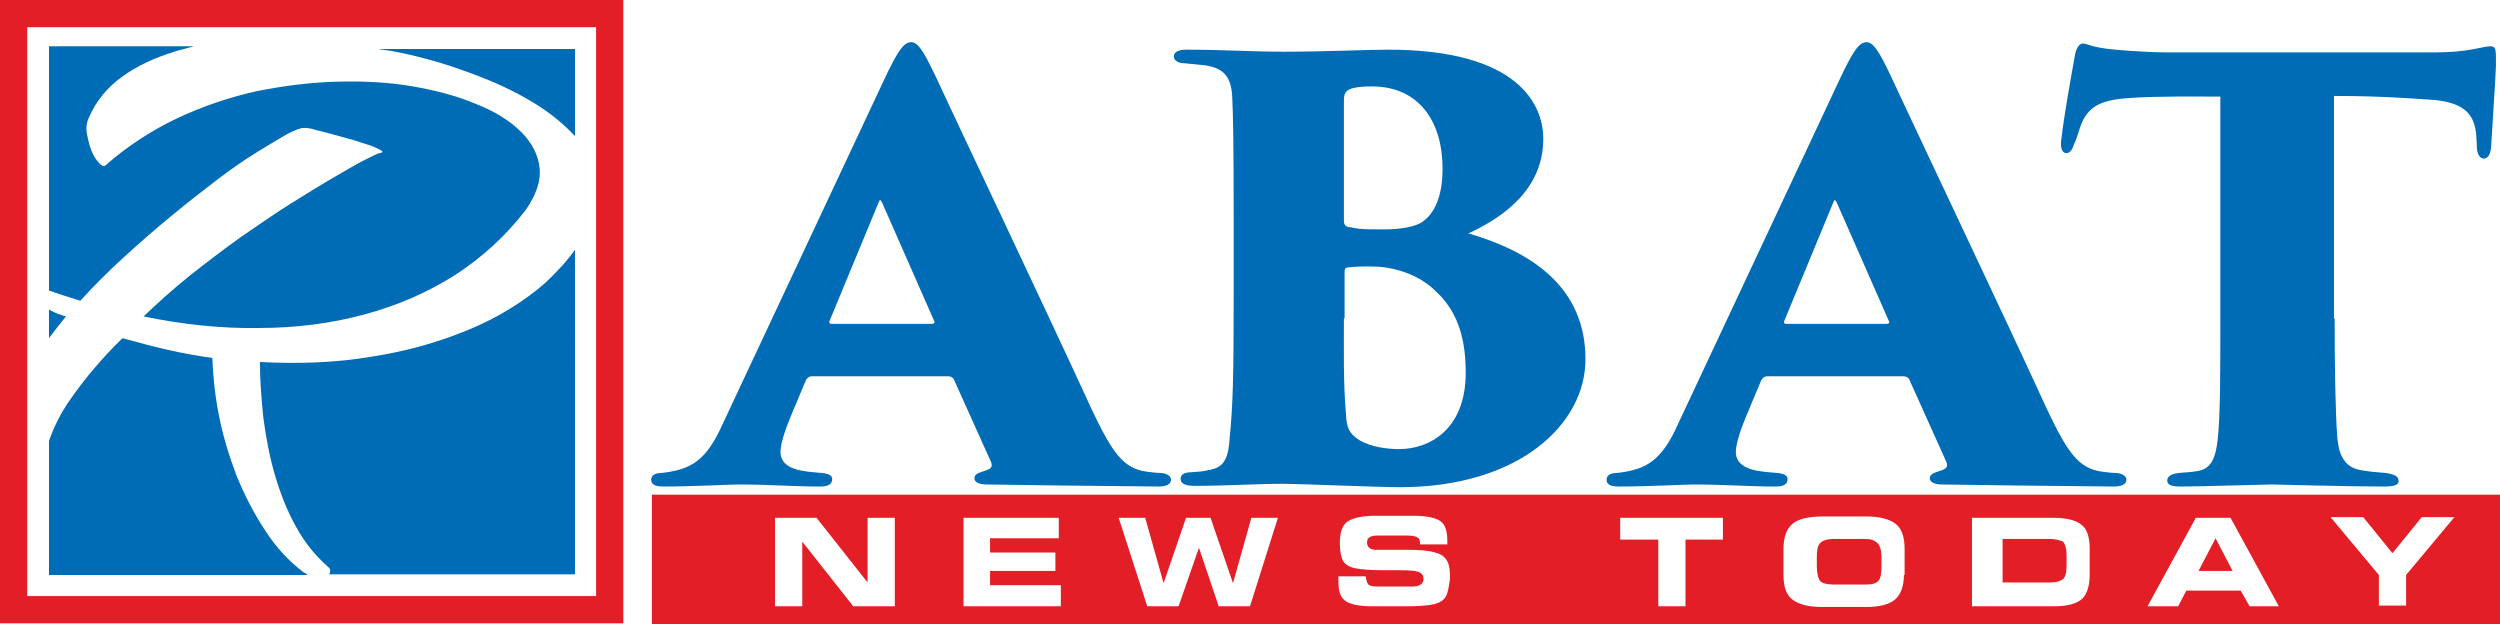 <?xml version="1.0" encoding="UTF-8" standalone="no"?>
<svg
   xmlns:dc="http://purl.org/dc/elements/1.1/"
   xmlns:cc="http://creativecommons.org/ns#"
   xmlns:rdf="http://www.w3.org/1999/02/22-rdf-syntax-ns#"
   xmlns:svg="http://www.w3.org/2000/svg"
   xmlns="http://www.w3.org/2000/svg"
   version="1.1"
   id="Layer_1"
   x="0px"
   y="0px"
   viewBox="0 0 367.4 91.7"
   xml:space="preserve"
   width="367.4"
   height="91.7"><defs
   id="defs47" />
<style
   type="text/css"
   id="style2">
	.st0{fill:#006CB5;}
	.st1{fill:#E31E26;}
</style>
<g
   id="g42"
   transform="translate(-16.4,-154.3)">
	<g
   id="g20">
		<path
   class="st0"
   d="m 135.7,209.6 c -0.6,0 -0.9,0.6 -1,0.9 l -2.1,5 c -0.9,2.2 -1.5,4.1 -1.5,5.2 0,2.8 3.7,2.9 6,3.1 1.3,0.1 1.6,0.5 1.6,0.9 0,0.7 -0.5,1.1 -1.7,1.1 -4.3,0 -7.2,-0.3 -12.2,-0.3 -1,0 -6.7,0.3 -10.9,0.3 -1.4,0 -1.8,-0.4 -1.8,-1 0,-0.6 0.5,-1 1.6,-1 4.2,-0.5 6.5,-1.7 9,-7.4 l 23.5,-50.1 c 2.1,-4.5 3,-5.8 4.1,-5.8 1,0 1.8,1.3 3.4,4.6 2.2,4.8 17.3,36.6 23.2,49.5 3,6.3 4.6,8.5 7.9,9 0.8,0.1 1.5,0.2 2,0.2 1.1,0 1.7,0.5 1.7,1 0,0.7 -0.8,1 -1.8,1 -9.9,-0.1 -20.1,-0.2 -25.3,-0.3 -1.2,0 -1.8,-0.4 -1.8,-0.9 0,-0.6 0.6,-0.8 1.2,-1 0.8,-0.3 1.7,-0.4 1.2,-1.5 l -5.4,-12 c -0.1,-0.3 -0.5,-0.5 -0.8,-0.5 z m 17.5,-7.7 c 0.6,0 0.6,-0.2 0.5,-0.4 L 146,184 c -0.3,-0.5 -0.3,-0.3 -0.5,0.1 l -7.2,17.4 c -0.1,0.3 0.1,0.4 0.3,0.4 z"
   id="path4" />
		<path
   class="st0"
   d="m 197.7,186.2 c 0,-12.4 -0.1,-14.7 -0.2,-17.4 -0.1,-3.5 -1.5,-4.5 -4,-4.9 -1.1,-0.1 -2.1,-0.2 -3,-0.3 -1.2,0 -1.6,-0.6 -1.6,-1 0,-0.7 0.8,-1 1.8,-1 5.6,0 9.5,0.3 14.4,0.3 6.3,0 11.8,-0.3 15.3,-0.3 19.3,0 22.8,8.2 22.8,13.1 0,6.9 -5.1,11.2 -11,13.9 9.6,2.8 17.2,8.1 17.2,18.5 0,9.5 -9.7,18.8 -27.3,18.8 -3,0 -15,-0.5 -17,-0.5 -4.1,0 -8.3,0.3 -13.2,0.3 -1.4,0 -2,-0.4 -2,-1 0,-0.5 0.3,-1 1.6,-1 1.1,-0.1 1.8,-0.1 2.4,-0.3 2.1,-0.3 3,-1.3 3.2,-4.6 0.5,-4.9 0.6,-9.4 0.6,-20.7 z m 16.2,14.9 c 0,4.2 -0.1,9.5 0.3,14 0.1,2 0.4,2.9 2,3.9 1.7,1 4.1,1.3 5.8,1.3 4.6,0 9.8,-3 9.8,-11.2 0,-4.3 -0.8,-8.7 -4.4,-12 -2.4,-2.4 -5.8,-3.4 -8.3,-3.6 -2.3,-0.1 -3.8,0 -4.6,0.1 -0.3,0 -0.5,0.2 -0.5,0.6 v 6.9 z m 0,-14.3 c 0,0.7 0.5,0.9 1,0.9 1.4,0.4 4.2,0.3 5.3,0.3 1.7,0 4.4,-0.3 5.5,-1.3 1.8,-1.4 2.7,-4.1 2.7,-7.6 0,-7 -3.5,-12.1 -10.4,-12.1 -1.4,0 -2.5,0.1 -3.2,0.4 -0.4,0.2 -0.9,0.4 -0.9,1.6 z"
   id="path6" />
		<path
   class="st0"
   d="m 276.1,209.6 c -0.6,0 -0.9,0.6 -1,0.9 l -2.1,5 c -0.9,2.2 -1.5,4.1 -1.5,5.2 0,2.8 3.7,2.9 6,3.1 1.3,0.1 1.6,0.5 1.6,0.9 0,0.7 -0.5,1.1 -1.7,1.1 -4.3,0 -7.2,-0.3 -12.2,-0.3 -1,0 -6.7,0.3 -10.9,0.3 -1.4,0 -1.8,-0.4 -1.8,-1 0,-0.6 0.5,-1 1.6,-1 4.2,-0.5 6.5,-1.7 9,-7.4 l 23.5,-50.1 c 2.1,-4.5 3,-5.8 4.1,-5.8 1,0 1.8,1.3 3.4,4.6 2.2,4.8 17.3,36.6 23.2,49.5 3,6.3 4.6,8.5 7.9,9 0.8,0.1 1.5,0.2 2,0.2 1.1,0 1.7,0.5 1.7,1 0,0.7 -0.8,1 -1.8,1 -9.9,-0.1 -20.1,-0.2 -25.3,-0.3 -1.2,0 -1.8,-0.4 -1.8,-0.9 0,-0.6 0.6,-0.8 1.2,-1 0.8,-0.3 1.7,-0.4 1.2,-1.5 l -5.4,-12 c -0.1,-0.3 -0.5,-0.5 -0.8,-0.5 z m 17.4,-7.7 c 0.6,0 0.6,-0.2 0.5,-0.4 L 286.3,184 c -0.3,-0.5 -0.3,-0.3 -0.5,0.1 l -7.2,17.4 c -0.1,0.3 0.1,0.4 0.3,0.4 z"
   id="path8" />
		<path
   class="st0"
   d="m 359.5,201.1 c 0,6.5 0.1,14 0.4,17.6 0.2,2.2 0.9,4.3 3.5,4.7 1.1,0.2 2.1,0.3 3.5,0.4 1.6,0.2 2,0.6 2,1.2 0,0.5 -0.5,0.8 -2.1,0.8 -6.1,0 -15.3,-0.3 -16.5,-0.3 -1.2,0 -10.7,0.3 -13.3,0.3 -1.5,0 -2.1,-0.2 -2.1,-0.9 0,-0.7 0.8,-1 1.8,-1.1 0.9,-0.1 1.8,-0.1 2.8,-0.3 2,-0.4 2.5,-2.1 2.8,-4.5 0.4,-3.6 0.4,-9.6 0.4,-17.9 v -32.6 c -3.3,0 -9,-0.1 -13.3,0.2 -4.8,0.3 -6.5,1.5 -7.5,4.9 -0.2,0.6 -0.4,1.3 -0.7,1.9 -0.2,0.6 -0.5,1.3 -1.1,1.3 -0.7,0 -0.9,-0.8 -0.8,-1.8 0.5,-4.1 1.3,-8.5 2,-12.4 0.2,-1.3 0.7,-1.9 1.2,-1.9 0.5,0 1.2,0.4 2.5,0.6 1.3,0.3 6.7,0.7 10,0.7 h 39.2 c 2.5,0 4.1,-0.2 5.3,-0.4 1.7,-0.3 2.3,-0.5 2.8,-0.5 1,0 0.9,0.5 0.9,2.9 0,1 -0.6,9.8 -0.7,11.8 -0.1,1.4 -0.6,1.8 -1.1,1.8 -0.5,0 -0.9,-0.5 -1,-1.5 0,-1.1 -0.1,-1.6 -0.1,-2.1 -0.3,-2.6 -1.4,-4.5 -6,-5 -3.1,-0.2 -7.8,-0.6 -14.9,-0.6 v 32.7 z"
   id="path10" />
		<g
   id="g18">
			<path
   class="st1"
   d="m 317.5,233.5 h -6.8 v 6.4 h 7 c 0.9,0 1.5,-0.2 1.9,-0.5 0.3,-0.3 0.5,-0.9 0.5,-1.8 v -1.8 c 0,-0.9 -0.2,-1.5 -0.5,-1.9 -0.5,-0.2 -1.1,-0.4 -2.1,-0.4 z"
   id="path12" />
			<polygon
   class="st1"
   points="342,233.4 339.5,238.2 344.5,238.2 "
   id="polygon14" />
			<path
   class="st1"
   d="m 290.4,233.5 h -4.5 c -0.9,0 -1.6,0.2 -2,0.6 -0.4,0.4 -0.5,1.1 -0.5,2.1 v 1.3 c 0,1.1 0.2,1.8 0.5,2.2 0.3,0.3 1,0.5 1.9,0.5 h 4.9 c 0.9,0 1.5,-0.2 1.8,-0.6 0.3,-0.4 0.4,-1.1 0.4,-2.1 v -1.3 c 0,-1 -0.2,-1.7 -0.6,-2.1 -0.4,-0.4 -1,-0.6 -1.9,-0.6 z"
   id="path16" />
		</g>
	</g>
	<g
   id="g24">
		<path
   class="st1"
   d="M 108.1,245.9 H 16.4 V 154.3 H 108 v 91.6 z m -87.7,-4 H 104 V 158.3 H 20.4 Z"
   id="path22" />
	</g>
	<g
   id="g28">
		<path
   class="st1"
   d="m 112.2,227 v 19 h 271.6 v -19 z m 35.7,16.4 h -6.1 l -7.5,-9.5 v 9.5 h -4 v -13 h 6.1 l 7.5,9.5 v -9.5 h 4 z m 24.4,0 H 158 v -13 h 14 v 3 h -10.1 v 2.1 h 9.6 v 2.7 h -9.6 v 2.1 h 10.4 z m 27.8,0 h -4.6 l -2.9,-8.6 -3,8.6 H 185 l -4.2,-13 h 3.9 l 2.7,9.6 3.3,-9.6 h 3.6 l 3.3,9.6 2.7,-9.6 h 3.9 z m 28.8,-1.5 c -0.3,0.6 -0.9,1 -1.8,1.2 -0.9,0.2 -2.2,0.3 -3.9,0.3 H 218 c -1.9,0 -3.2,-0.3 -3.9,-0.8 -0.7,-0.5 -1,-1.4 -1,-2.7 V 239 h 4 c 0.1,0.6 0.2,1 0.4,1.2 0.2,0.2 0.6,0.3 1.4,0.3 h 5.1 c 1,0 1.6,-0.4 1.6,-1.1 0,-0.5 -0.2,-0.8 -0.6,-1 -0.4,-0.2 -1.4,-0.3 -2.9,-0.3 h -2.4 c -1.9,0 -3.3,-0.1 -4.2,-0.3 -0.9,-0.2 -1.5,-0.6 -1.8,-1.2 -0.2,-0.5 -0.4,-1.3 -0.4,-2.5 0,-1.6 0.4,-2.7 1.2,-3.2 0.8,-0.5 2.1,-0.8 4,-0.8 h 5.6 c 2,0 3.3,0.3 4,0.8 0.7,0.5 1,1.5 1,2.9 v 0.5 h -4 c 0,-0.5 -0.1,-0.9 -0.4,-1 -0.2,-0.2 -0.8,-0.3 -1.6,-0.3 h -4.2 c -1.1,0 -1.6,0.3 -1.6,1 0,0.7 0.4,1 1.1,1.1 0.8,0 1.5,0 2.1,0 h 2.7 c 1.8,0 3.2,0.1 4.1,0.4 0.9,0.2 1.5,0.7 1.8,1.3 0.3,0.5 0.4,1.4 0.4,2.5 -0.2,1.3 -0.3,2.1 -0.6,2.6 z m 40.8,-8.3 h -5.6 v 9.8 h -4 v -9.8 h -5.6 v -3.2 h 15.1 v 3.2 z m 26.5,5.2 c 0,1.7 -0.5,2.9 -1.3,3.6 -0.8,0.7 -2.2,1.1 -4.2,1.1 h -6.6 c -2,0 -3.4,-0.4 -4.3,-1.1 -0.9,-0.7 -1.3,-1.9 -1.3,-3.6 V 235 c 0,-1.7 0.4,-2.9 1.3,-3.7 0.8,-0.7 2.3,-1.1 4.4,-1.1 h 6.5 c 2,0 3.4,0.4 4.3,1.1 0.9,0.7 1.3,2 1.3,3.6 v 3.9 z m 27.3,0 c 0,1.6 -0.4,2.8 -1.1,3.5 -0.8,0.7 -2.1,1.1 -4.1,1.1 h -12.1 v -13 h 12 c 2,0 3.4,0.4 4.2,1.1 0.8,0.7 1.1,1.9 1.1,3.5 z m 23.5,4.6 -1.3,-2.3 h -8 l -1.2,2.3 H 332 l 7.1,-13 h 5.1 l 7.1,13 z m 23,-4.6 v 4.5 h -4 v -4.5 l -7.1,-8.5 h 4.8 l 4.3,5.3 4.3,-5.3 h 4.8 z"
   id="path26" />
	</g>
	<g
   id="g40">
		<path
   class="st0"
   d="m 24.8,197.4 c 1.1,0.4 2.2,0.7 3.4,1.1 2,-2.2 4.1,-4.3 6.4,-6.4 2.3,-2.1 4.6,-4.1 6.9,-6 2.3,-1.9 4.6,-3.7 6.7,-5.3 2.1,-1.6 4.1,-3 5.9,-4.1 1.8,-1.1 3.3,-2 4.5,-2.7 1.2,-0.6 2,-0.9 2.4,-0.9 0.4,0 0.9,0 1.8,0.3 0.8,0.2 1.7,0.4 2.7,0.7 1,0.3 1.9,0.5 2.9,0.8 1,0.3 1.8,0.6 2.5,0.8 0.7,0.3 1.2,0.5 1.5,0.7 0.3,0.2 0.3,0.3 -0.2,0.4 -0.2,0 -1,0.4 -2.2,1 -1.2,0.6 -2.7,1.5 -4.6,2.6 -1.9,1.1 -4,2.4 -6.4,3.9 -2.4,1.5 -4.8,3.2 -7.3,4.9 -2.5,1.8 -5,3.7 -7.4,5.6 -2.5,2 -4.7,4 -6.8,6 5.8,1.2 11.5,1.8 17,1.7 5.5,0 10.7,-0.7 15.5,-2 4.8,-1.3 9.2,-3.2 13.3,-5.8 4,-2.6 7.5,-5.8 10.4,-9.6 1.5,-2.2 2.2,-4.2 2,-6.1 -0.2,-1.9 -1.1,-3.7 -2.7,-5.3 -1.6,-1.6 -3.8,-3 -6.6,-4.1 -2.8,-1.2 -5.9,-2 -9.3,-2.6 -3.5,-0.6 -7.1,-0.8 -11.1,-0.7 -3.9,0.1 -7.9,0.6 -11.9,1.4 -4,0.9 -7.9,2.2 -11.7,4 -3.8,1.8 -7.3,4.1 -10.5,6.9 -0.2,0.2 -0.5,0.1 -0.9,-0.3 -0.4,-0.4 -0.8,-1 -1.1,-1.7 -0.3,-0.7 -0.5,-1.5 -0.7,-2.5 -0.2,-0.9 -0.1,-1.8 0.3,-2.6 1,-2.3 2.6,-4.3 4.8,-5.9 2.2,-1.6 4.8,-2.8 7.7,-3.7 0.9,-0.3 1.9,-0.5 2.9,-0.8 H 23.6 V 197 c 0.4,0.1 0.8,0.3 1.2,0.4 z"
   id="path30" />
		<path
   class="st0"
   d="m 74,161.8 c 3.7,0.7 7.3,1.7 10.6,2.9 3.4,1.2 6.4,2.5 9.2,4.1 2.8,1.6 5,3.3 6.8,5.2 0.1,0.1 0.2,0.2 0.3,0.3 v -12.8 h -29 c 0.7,0.1 1.4,0.2 2.1,0.3 z"
   id="path32" />
		<path
   class="st0"
   d="m 23.8,199.9 c -0.1,0 -0.1,-0.1 -0.2,-0.1 v 4.2 c 0.8,-1.1 1.6,-2.1 2.5,-3.2 -0.8,-0.2 -1.6,-0.5 -2.3,-0.9 z"
   id="path34" />
		<path
   class="st0"
   d="m 96.5,195.9 c -3.1,2.7 -6.8,5 -11.1,6.8 -4.3,1.8 -9.1,3.2 -14.3,4 -5.2,0.9 -10.7,1.1 -16.5,0.8 0,2.6 0.2,5.3 0.5,8.2 0.4,2.9 0.9,5.7 1.7,8.4 0.8,2.7 1.8,5.3 3.1,7.6 1.3,2.4 2.9,4.3 4.7,5.9 0.3,0.2 0.4,0.5 0.3,0.8 0,0.1 -0.1,0.2 -0.1,0.3 h 36.1 V 191 c -1.2,1.7 -2.7,3.3 -4.4,4.9 z"
   id="path36" />
		<path
   class="st0"
   d="m 61,238.4 c -2.1,-1.6 -4,-3.6 -5.6,-6.1 -1.6,-2.4 -3,-5.1 -4.2,-8 -1.1,-2.9 -2,-5.8 -2.6,-8.8 -0.6,-3 -0.9,-5.9 -1,-8.6 -2.2,-0.3 -4.4,-0.7 -6.6,-1.2 -2.2,-0.5 -4.4,-1.1 -6.6,-1.7 -3,2.9 -5.5,5.9 -7.6,8.9 -1.5,2.1 -2.5,4.2 -3.2,6.2 v 19.7 h 38 c -0.2,-0.2 -0.4,-0.3 -0.6,-0.4 z"
   id="path38" />
	</g>
</g>
</svg>
